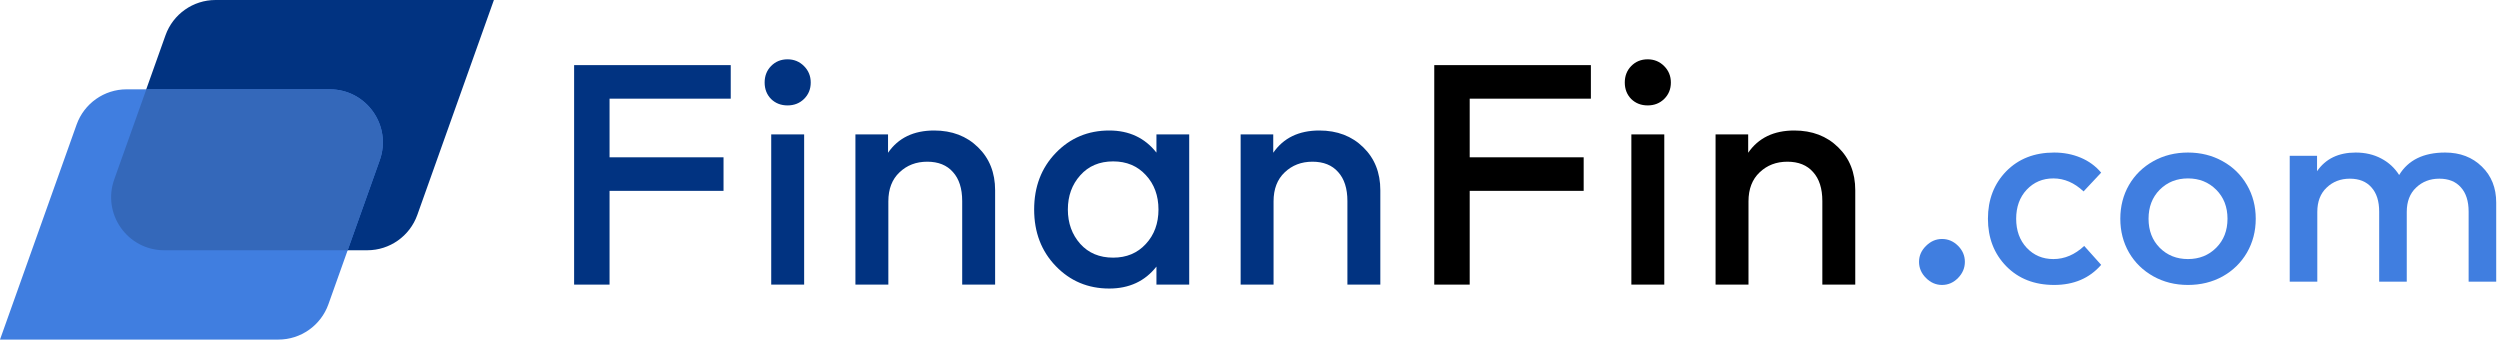 <svg width="295" height="41" viewBox="0 0 295 41" fill="none" xmlns="http://www.w3.org/2000/svg">
<path d="M85.376 22.521H71.927V33.584H67.746V7.684H86.227V11.643H71.927V18.562H85.376V22.521Z" fill="#013381"/>
<path d="M94.889 33.584H91.004V15.861H94.889V33.584ZM92.928 7C93.692 7 94.34 7.265 94.87 7.795C95.401 8.326 95.666 8.973 95.666 9.738C95.666 10.515 95.401 11.162 94.87 11.681C94.352 12.186 93.705 12.439 92.928 12.439C92.151 12.439 91.503 12.186 90.985 11.681C90.48 11.162 90.227 10.515 90.227 9.738C90.227 8.961 90.48 8.313 90.985 7.795C91.503 7.265 92.151 7 92.928 7Z" fill="#013381"/>
<path d="M110.227 15.399C112.336 15.399 114.063 16.059 115.407 17.378C116.752 18.686 117.424 20.375 117.424 22.448V33.584H113.539V23.724C113.539 22.244 113.175 21.103 112.447 20.302C111.732 19.488 110.721 19.081 109.413 19.081C108.106 19.081 107.014 19.5 106.139 20.338C105.263 21.165 104.825 22.306 104.825 23.761V33.584H100.94V15.861H104.788V18.026C105.997 16.275 107.81 15.399 110.227 15.399Z" fill="#013381"/>
<path d="M140.326 33.584H136.46V31.457C135.103 33.184 133.247 34.047 130.891 34.047C128.388 34.047 126.285 33.165 124.583 31.401C122.881 29.638 122.03 27.412 122.03 24.723C122.03 22.034 122.881 19.808 124.583 18.044C126.285 16.281 128.388 15.399 130.891 15.399C133.235 15.399 135.091 16.268 136.46 18.008V15.861H140.326V33.584ZM131.354 19.044C129.738 19.044 128.443 19.592 127.469 20.69C126.495 21.775 126.007 23.12 126.007 24.723C126.007 26.326 126.495 27.677 127.469 28.774C128.443 29.86 129.738 30.402 131.354 30.402C132.933 30.402 134.215 29.866 135.202 28.793C136.201 27.72 136.7 26.363 136.7 24.723C136.7 23.083 136.201 21.726 135.202 20.653C134.215 19.58 132.933 19.044 131.354 19.044Z" fill="#013381"/>
<path d="M155.682 15.399C157.791 15.399 159.518 16.059 160.862 17.378C162.207 18.686 162.879 20.375 162.879 22.448V33.584H158.994V23.724C158.994 22.244 158.63 21.103 157.902 20.302C157.187 19.488 156.176 19.081 154.868 19.081C153.561 19.081 152.47 19.5 151.594 20.338C150.718 21.165 150.28 22.306 150.28 23.761V33.584H146.395V15.861H150.243V18.026C151.452 16.275 153.265 15.399 155.682 15.399Z" fill="#013381"/>
<path d="M186.873 22.521H173.424V33.584H169.243V7.684H187.724V11.643H173.424V18.562H186.873V22.521Z" fill="black"/>
<path d="M196.386 33.584H192.501V15.861H196.386V33.584ZM194.425 7C195.189 7 195.837 7.265 196.367 7.795C196.898 8.326 197.163 8.973 197.163 9.738C197.163 10.515 196.898 11.162 196.367 11.681C195.849 12.186 195.202 12.439 194.425 12.439C193.648 12.439 193 12.186 192.482 11.681C191.977 11.162 191.724 10.515 191.724 9.738C191.724 8.961 191.977 8.313 192.482 7.795C193 7.265 193.648 7 194.425 7Z" fill="black"/>
<path d="M211.724 15.399C213.833 15.399 215.56 16.059 216.904 17.378C218.249 18.686 218.921 20.375 218.921 22.448V33.584H215.036V23.724C215.036 22.244 214.672 21.103 213.944 20.302C213.229 19.488 212.218 19.081 210.91 19.081C209.603 19.081 208.512 19.5 207.636 20.338C206.76 21.165 206.322 22.306 206.322 23.761V33.584H202.437V15.861H206.285V18.026C207.494 16.275 209.307 15.399 211.724 15.399Z" fill="black"/>
<path d="M229.158 28.199C229.881 28.199 230.511 28.468 231.049 29.005C231.586 29.542 231.855 30.173 231.855 30.896C231.855 31.619 231.586 32.255 231.049 32.803C230.511 33.35 229.881 33.624 229.158 33.624C228.445 33.624 227.814 33.35 227.267 32.803C226.719 32.255 226.445 31.619 226.445 30.896C226.445 30.183 226.719 29.558 227.267 29.02C227.814 28.473 228.445 28.199 229.158 28.199Z" fill="#407EE0"/>
<path d="M242.388 18C243.514 18 244.558 18.201 245.519 18.605C246.48 19.008 247.286 19.596 247.937 20.372L245.86 22.588C244.775 21.565 243.586 21.053 242.295 21.053C241.034 21.053 239.985 21.498 239.148 22.387C238.321 23.275 237.908 24.417 237.908 25.812C237.908 27.207 238.321 28.349 239.148 29.238C239.985 30.126 241.034 30.57 242.295 30.57C243.617 30.57 244.831 30.054 245.937 29.02L247.937 31.253C246.562 32.834 244.713 33.624 242.388 33.624C240.063 33.624 238.177 32.885 236.73 31.407C235.294 29.93 234.576 28.065 234.576 25.812C234.576 23.559 235.294 21.694 236.73 20.216C238.177 18.739 240.063 18 242.388 18Z" fill="#407EE0"/>
<path d="M254.087 19.023C255.306 18.341 256.67 18 258.179 18C259.688 18 261.052 18.341 262.271 19.023C263.49 19.695 264.446 20.63 265.139 21.828C265.831 23.017 266.177 24.345 266.177 25.812C266.177 27.279 265.831 28.612 265.139 29.811C264.446 30.999 263.49 31.934 262.271 32.617C261.052 33.288 259.688 33.624 258.179 33.624C256.67 33.624 255.306 33.283 254.087 32.601C252.868 31.919 251.912 30.984 251.22 29.796C250.538 28.607 250.197 27.279 250.197 25.812C250.197 24.345 250.538 23.017 251.22 21.828C251.912 20.64 252.868 19.705 254.087 19.023ZM261.512 22.387C260.623 21.498 259.512 21.053 258.179 21.053C256.846 21.053 255.735 21.498 254.847 22.387C253.968 23.275 253.529 24.417 253.529 25.812C253.529 27.207 253.968 28.349 254.847 29.238C255.735 30.126 256.846 30.57 258.179 30.57C259.512 30.57 260.623 30.126 261.512 29.238C262.4 28.349 262.845 27.207 262.845 25.812C262.845 24.417 262.4 23.275 261.512 22.387Z" fill="#407EE0"/>
<path d="M288.524 18C290.291 18 291.737 18.553 292.864 19.659C293.99 20.754 294.553 22.169 294.553 23.905V33.236H291.298V24.975C291.298 23.735 290.993 22.779 290.384 22.108C289.784 21.425 288.937 21.084 287.842 21.084C286.746 21.084 285.832 21.436 285.098 22.139C284.364 22.831 283.998 23.787 283.998 25.006V33.236H280.743V24.975C280.743 23.735 280.438 22.779 279.828 22.108C279.229 21.425 278.381 21.084 277.286 21.084C276.191 21.084 275.276 21.436 274.543 22.139C273.809 22.831 273.442 23.787 273.442 25.006V33.236H270.187V18.387H273.411V20.201C274.424 18.734 275.943 18 277.968 18C279.094 18 280.097 18.233 280.975 18.698C281.864 19.163 282.572 19.814 283.099 20.651C284.173 18.884 285.982 18 288.524 18Z" fill="#407EE0"/>
<path d="M25.43 0H58.28L49.24 25.37C48.35 27.86 45.99 29.53 43.34 29.53H19.37C15.04 29.53 12.02 25.24 13.47 21.17L19.53 4.16C20.42 1.67 22.78 0 25.43 0Z" fill="#013381"/>
<path d="M32.85 40.07H0L9.04 14.7C9.93 12.21 12.29 10.54 14.94 10.54H38.91C43.24 10.54 46.26 14.83 44.81 18.9L38.75 35.91C37.86 38.4 35.5 40.07 32.85 40.07Z" fill="#407EE0"/>
<path d="M38.92 10.54H17.27L13.48 21.17C12.03 25.25 15.05 29.53 19.38 29.53H41.03L44.82 18.9C46.27 14.82 43.25 10.54 38.92 10.54Z" fill="#3468BA"/>
</svg>
